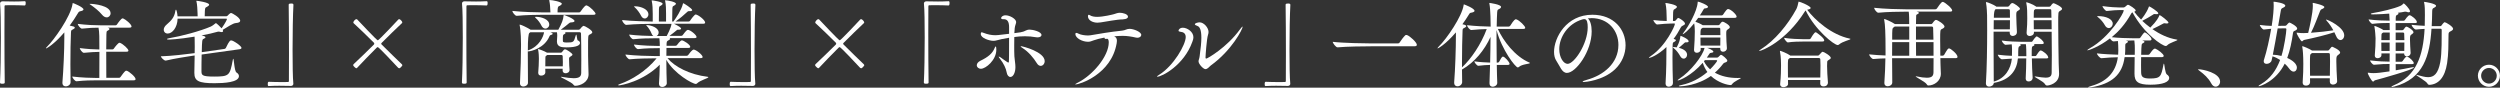 <?xml version="1.0" encoding="UTF-8"?>
<svg id="_レイヤー_2" data-name="レイヤー 2" xmlns="http://www.w3.org/2000/svg" viewBox="0 0 579.86 20.33">
  <rect x="0" y="0" width="579.86" height="20.33" fill="#333333" stroke="none"/>
  <defs>
    <style>
      .cls-1 {
        fill: #fff;
        stroke-width: 0px;
      }
    </style>
  </defs>
  <g id="_レイアウト" data-name="レイアウト">
    <g>
      <path class="cls-1" d="m.02.79C.02.51.29.31.57.31c1.1.02,1.91.04,2.71.04s1.54-.02,2.46-.07c.04,0,.15.02.18.11.04.09.04.22.04.37,0,.11,0,.51-.24.51-.57-.02-1.85-.07-3.04-.07-.48,0-.97,0-1.39.02-.2,0-.24.09-.24.29-.02,1.17-.02,3.52-.02,6.23,0,3.83.02,8.38.07,11.35,0,.2-.02.33-.55.33-.35,0-.55-.02-.55-.31.13-2.4.2-6.58.2-10.41C.2,5.35.15,2.24.02.84v-.04Z"/>
      <path class="cls-1" d="m19.36,2.18c0,.18-.22.33-.7.42-.29.07-.4.13-.62.51-.57.97-1.21,1.91-1.87,2.82.88.2,1.17.24,1.17.48,0,.15-.18.31-.48.44-.35.15-.37.22-.4.73-.09,1.74-.13,4.64-.13,7.37,0,1.47.02,2.93.04,4.07v.04c0,.55-.55.97-1.12.97-.42,0-.77-.24-.77-.81v-.13c.24-2.95.44-7.35.44-10.3v-1.28c-2.38,2.79-4.09,3.72-4.25,3.72-.02,0-.02-.02-.02-.04,0-.04.09-.18.26-.35,1.52-1.47,5.48-6.93,5.92-9.95.02-.11,0-.18.09-.18s2.44.95,2.44,1.47Zm12.08,16.19c0,.13-.09.26-.46.26h-8.6c-1.19,0-2.77.02-4.62.22h-.02c-.37,0-.99-.84-.99-1.1,2.13.26,4.49.33,5.72.33h.57c.02-1.25.02-3.83.02-6.05-.99.02-2.13.07-3.59.22h-.02c-.37,0-.95-.84-.95-1.1,1.67.22,3.34.31,4.55.33,0-1.43-.02-2.64-.02-3.12-.02-.75-.07-1.39-.18-1.94-1.06,0-2.2.04-3.83.22h-.02c-.37,0-.97-.84-.97-1.1,2.09.26,4.03.33,5.24.33h3.54c.13,0,.26-.09.33-.2.22-.35.99-1.41,1.28-1.41.07,0,.11.02.15.02.53.2,1.94,1.34,1.94,1.87,0,.13-.11.26-.46.26h-5.15c.07.02.15.02.2.04.2.07.29.15.29.26,0,.13-.11.24-.31.35-.35.18-.35.07-.4.92-.02.51-.04,1.87-.04,3.48h1.45c.13,0,.26-.09.33-.2.24-.37,1.01-1.34,1.28-1.34.07,0,.11.02.15.02.73.29,1.94,1.41,1.94,1.8,0,.13-.11.26-.46.26h-4.69c0,2.31,0,4.95.02,6.05h2.97c.13,0,.26-.09.33-.2.99-1.41,1.19-1.45,1.3-1.45.07,0,.13,0,.18.02.55.2,2,1.41,2,1.91Zm-5.79-15.29c0,.53-.4.95-.9.95-.33,0-.75-.18-1.12-.66-.66-.81-1.76-1.67-2.53-2.2-.22-.13-.33-.22-.33-.26,0-.02.07-.02.15-.02.81,0,4.73.37,4.73,2.2Z"/>
      <path class="cls-1" d="m56.01,11.11c0,.13-.11.26-.44.31l-8.8,1.23c-.04,1.5-.04,3.12-.04,3.81,0,.97.09,1.3,2.93,1.3,3.54,0,3.65-.26,4.33-3.83.04-.22.07-.31.11-.31.18,0,.24,2.88.75,3.19.4.24.57.55.57.84,0,1.45-3.43,1.65-5.68,1.65-3.65,0-4.66-.51-4.66-2.38v-.13l.07-3.92-.33.04c-1.19.18-4.44.68-6.34,1.14h-.07c-.4,0-1.08-.73-1.1-.99,2.24-.04,6.31-.53,7.55-.7l.29-.04c0-.66.02-1.19.02-1.47,0-1.78-.04-2.22-.04-2.35-3.85.64-5.88.68-5.94.68-.29,0-.46-.04-.46-.11s.18-.15.57-.22c2.68-.44,7.15-1.63,9.57-2.68.44-.2.79-.51,1.01-.68.11-.09.15-.13.18-.13.18,0,1.19,1.03,1.34,1.21.97-1.39,1.23-2.02,1.23-2.13,0-.09-.07-.11-.13-.11h-11.31c-.04,2.07-1.25,3.45-2.29,3.45-.55,0-.92-.37-.92-.9,0-.35.2-.79.68-1.19,1.14-.95,1.8-1.78,2-3.1.04-.24.09-.35.15-.35.13,0,.33.88.37,1.54h4.66c0-.24-.02-.51-.02-.7-.02-.9-.09-2.02-.24-2.68-.02-.09-.04-.13-.04-.15,0-.04.02-.07.07-.07.2,0,2.9.38,2.9.9,0,.15-.15.31-.46.48-.42.24-.46.11-.53.92-.02.33-.04.84-.04,1.3h5c.11,0,.26-.09.35-.18,0,0,.48-.59.79-.59.18,0,2.09,1.06,2.09,1.8,0,.29-.29.48-.97.53-.75.04-2.05.99-3.08,1.58.04.11.09.2.09.26,0,.18-.15.26-.37.26-.11,0-.24-.02-.37-.07-.09-.02-.2-.04-.29-.04-.07,0-.13,0-.2.02-.97.29-2.31.59-3.78.86.66.15.92.26.92.44,0,.11-.15.24-.44.37-.33.13-.37.31-.42,3.08l5.26-.75c.13-.02.29-.13.33-.24.79-1.69,1.03-1.74,1.21-1.74.57,0,2.42,1.32,2.42,1.74Z"/>
      <path class="cls-1" d="m68.04,19.45c0,.29-.26.48-.55.48-1.08-.02-1.91-.04-2.71-.04s-1.54.02-2.46.07c-.04,0-.15-.02-.18-.11s-.04-.22-.04-.37c0-.11,0-.51.24-.51.57.02,1.85.07,3.04.07.48,0,.97,0,1.39-.02.2,0,.24-.09.24-.29.02-1.17.02-3.52.02-6.23,0-3.83-.02-8.38-.07-11.35,0-.2.02-.33.57-.33.33,0,.53.02.53.31-.13,2.4-.2,6.58-.2,10.41,0,3.37.04,6.47.18,7.88v.04Z"/>
      <path class="cls-1" d="m92.58,15.82c-.09,0-.2-.07-.22-.09-4.49-4.8-4.67-4.8-4.75-4.8-.07,0-.15.04-.24.13-1.65,1.65-3.26,3.3-4.53,4.67-.02.02-.13.11-.22.11-.07,0-.7-.48-.7-.73,0-.09.07-.2.09-.22,1.39-1.3,3.04-2.88,4.69-4.53.07-.07.11-.15.11-.24s-.04-.18-.11-.24c-1.65-1.65-3.3-3.23-4.71-4.53-.02-.02-.04-.09-.04-.15,0-.2.4-.75.73-.75.07,0,.15.04.18.07.2.2,4.53,4.84,4.77,4.84s4.58-4.62,4.77-4.84c.02-.02.11-.07.18-.07.31,0,.73.57.73.73,0,.07-.04.15-.07.18-1.39,1.3-3.04,2.9-4.71,4.58-.07.07-.11.13-.11.2s.04.13.11.2c1.67,1.65,3.32,3.28,4.69,4.58.02.02.11.13.11.22,0,.07-.48.7-.73.7Z"/>
      <path class="cls-1" d="m107.16.79c0-.29.26-.48.55-.48,1.1.02,1.91.04,2.71.04s1.54-.02,2.46-.07c.04,0,.15.02.18.11.04.09.04.22.04.37,0,.11,0,.51-.24.51-.57-.02-1.85-.07-3.04-.07-.48,0-.97,0-1.39.02-.2,0-.24.09-.24.29-.02,1.17-.02,3.52-.02,6.23,0,3.83.02,8.38.07,11.35,0,.2-.02.33-.55.33-.35,0-.55-.02-.55-.31.13-2.4.2-6.58.2-10.41,0-3.37-.04-6.47-.18-7.88v-.04Z"/>
      <path class="cls-1" d="m138.14,3.17c0,.13-.11.26-.48.26h-11.75c-1.21,0-4.11.04-6.05.24h-.02c-.4,0-1.01-.86-1.01-1.14,2.22.26,5.92.35,7.17.35h1.67c0-.11-.02-.22-.02-.33-.02-.77-.09-1.69-.24-2.35-.02-.07-.02-.11-.02-.13,0-.04.02-.07.04-.07.7,0,2.88.44,2.88.86,0,.2-.29.42-.7.59-.24.11-.29.46-.29,1.43h4.99c.13,0,.29-.09.35-.2.09-.11.95-1.43,1.32-1.43.04,0,.09,0,.13.02.81.29,2.02,1.61,2.02,1.89Zm-.75,4.29c0,.2-.24.4-.64.57-.35.18-.35.22-.35,3.08,0,1.23,0,2.62.04,3.67.02,1.1.07,1.65.07,2.44v.04c0,1.85-2,2.64-3.06,2.64-.22,0-.33-.07-.48-.29-.37-.55-2.9-1.61-2.9-1.78,0-.02.02-.02.07-.02s.11,0,.2.02c1.17.2,2.05.31,2.71.31,1.32,0,1.74-.4,1.76-1.21.02-.73.02-1.83.02-3.01,0-2.22-.02-4.82-.07-6.14,0-.22-.15-.31-.33-.31h-3.39c.09.04.13.11.13.18,0,.09-.09.2-.31.29-.31.13-.31.24-.31,1.39,0,.4.02.53.9.53,1.61,0,1.63-.07,2.09-1.63.04-.13.09-.2.11-.2.13,0,.18,1.28.37,1.34.33.13.51.35.51.59,0,.46-.59,1.03-3.19,1.03-1.1,0-2.16-.13-2.16-1.36v-.09c.02-.42.07-.9.07-1.25,0-.22-.02-.53-.07-.81h-1.54c.55.18.55.31.55.35,0,.11-.15.22-.4.29-.2.04-.24.04-.35.31-1.14,2.71-4.22,3.5-5.02,3.5,0,2.29.02,5.08.04,7.26v.02c0,.51-.57.86-1.08.86-.4,0-.77-.22-.77-.75v-.07c.15-2.97.24-6.51.24-8.87,0-3.12-.29-4.36-.31-4.47-.02-.07-.02-.11-.02-.13,0-.04.02-.07.07-.07.31,0,1.87.79,2.35,1.1l.11.09h6.45c.81-1.5,1.14-2.35,1.21-3.21.02-.15.02-.22.09-.22.09,0,2.46.88,2.46,1.41,0,.2-.31.29-.7.31-.31,0-.4.04-.62.24-.31.26-1.17.97-1.87,1.47h4.16c.13,0,.29-.11.35-.2.11-.15.55-.7.81-.7.24,0,1.98.99,1.98,1.45Zm-14.37.02l-.22.15q-.37.22-.37,4.07c2.71-.9,3.65-3.32,3.76-4.22h-3.17Zm4.38-1.8c0,.55-.44.95-.9.95-.35,0-.7-.22-.95-.75-.22-.51-.81-1.28-1.28-1.69-.11-.11-.18-.18-.18-.22s.09-.07.33-.07c1.19.02,2.97.59,2.97,1.78Zm5.39,6.97c0,.15-.18.29-.4.42-.37.22-.4.31-.4.59,0,1.01.07,2.16.11,2.51v.07c0,.51-.51.75-.9.75-.37,0-.7-.2-.7-.62v-.42h-4.03c0,.31.02.59.02.84,0,.4-.37.75-.97.75-.35,0-.68-.18-.68-.62v-.09c.09-.9.15-2.38.15-3.1v-.26c0-.22-.02-1.28-.18-1.94,0-.04-.02-.09-.02-.11,0-.04.02-.04.04-.04.18,0,1.43.46,2.05.84h3.19c.09,0,.2-.04.29-.15.42-.57.57-.64.68-.64.37,0,1.74.95,1.74,1.23Zm-2.24,1.78c0-.46-.02-.92-.04-1.39,0-.15-.09-.29-.31-.29h-3.26l-.15.11c-.26.15-.26.18-.29.53-.02.37-.02,1.19-.02,2h4.05c0-.31.02-.64.02-.97Z"/>
      <path class="cls-1" d="m164.28,17.93c0,.2-1.89.7-2.6,1.41-.09.09-.18.13-.29.13-.77,0-4.99-2.35-6.84-5.59,0,2.11.07,4.38.11,5.41v.02c0,.42-.46.86-1.06.86-.4,0-.75-.22-.75-.73v-.11c.09-.95.15-2.64.18-4.33-3.87,3.92-9.04,4.8-9.46,4.8-.11,0-.18-.02-.18-.07,0-.07.15-.18.44-.26,2.66-.92,6.03-2.97,8.47-5.94h-.62c-1.14,0-3.76.04-5.63.22h-.02c-.37,0-.97-.84-.97-1.1,2.11.26,5.54.35,6.73.35h1.25v-1.83h-.35c-1.1,0-2.93.02-4.69.22h-.02c-.37,0-.95-.79-.95-1.06,2.02.26,4.58.33,5.72.33h.29c0-.53-.02-1.25-.09-1.78h-1.14c-1.12,0-3.1.02-4.91.22h-.02c-.37,0-.95-.81-.95-1.08,1.87.24,4.31.31,5.61.33-.18-.11-.33-.31-.44-.62-.18-.48-.66-1.28-1.06-1.69-.11-.11-.18-.18-.18-.2s.02-.02.09-.02c1.03,0,2.82.59,2.82,1.72,0,.37-.2.66-.46.81h2.33c.09-.18.95-1.72,1.12-2.82h-4.47c-1.21,0-4.05.04-6.01.24h-.02c-.4,0-.97-.84-.97-1.12,2.24.26,5.85.31,7.11.35v-1.8c0-.97-.04-2.16-.22-2.93-.02-.09-.02-.13-.02-.15s0-.04.02-.04c.11,0,2.51.31,2.51.79,0,.13-.13.26-.37.42-.35.22-.44.09-.48.81-.02.35-.02,2.05-.02,2.9h1.67v-1.8c0-.97-.02-2.16-.2-2.93-.02-.09-.04-.15-.04-.18s.02-.02.04-.02c.55,0,2.49.37,2.49.79,0,.13-.13.26-.37.42-.35.22-.42.09-.46.81-.02.35-.04,2.05-.04,2.9h.29c.53-.68,1.87-2.71,2.18-4.03.04-.15.04-.22.09-.22.11,0,2.09,1.23,2.09,1.61,0,.15-.2.24-.55.24h-.24c-.22,0-.26.09-.44.24-.57.55-1.69,1.5-2.64,2.16h3.04c.13,0,.29-.09.35-.2.2-.33,1.01-1.43,1.28-1.43.48,0,2.2,1.25,2.2,1.89,0,.13-.11.26-.48.26h-6.75c1.12.53,1.65.92,1.65,1.12,0,.18-.22.26-.57.26h-.15c-.2,0-.24.07-.42.22-.29.26-.97.79-1.56,1.21h2.71c.18,0,.31-.07.37-.18.75-1.01.99-1.21,1.21-1.21.55,0,2,1.19,2,1.65,0,.13-.11.26-.46.26h-5.81c.09.04.13.11.13.18,0,.11-.18.24-.4.35-.4.18-.42.35-.42,1.25h2.07c.18,0,.31-.09.37-.2.02-.04.77-1.06,1.12-1.06.37,0,1.94.99,1.94,1.5,0,.13-.11.26-.46.26h-5.06c-.02.53-.02,1.17-.02,1.83h4.67c.18,0,.33-.09.4-.2.88-1.23,1.19-1.25,1.25-1.25.55,0,2.09,1.23,2.09,1.72,0,.13-.09.26-.46.26h-7.7c1.67,2.02,5.17,3.83,9.31,4.33.11.02.18.04.18.07Zm-13.88-14.63c0,.55-.4.99-.86.99-.31,0-.64-.2-.88-.7-.24-.51-.88-1.41-1.39-1.85-.15-.13-.22-.2-.22-.24,0-.02.04-.04.35-.04,1.36.04,2.99.73,2.99,1.85Z"/>
      <path class="cls-1" d="m175.19,19.45c0,.29-.26.48-.55.48-1.08-.02-1.91-.04-2.71-.04s-1.54.02-2.46.07c-.04,0-.15-.02-.18-.11s-.04-.22-.04-.37c0-.11,0-.51.24-.51.57.02,1.85.07,3.04.07.48,0,.97,0,1.39-.02.2,0,.24-.09.24-.29.02-1.17.02-3.52.02-6.23,0-3.83-.02-8.38-.07-11.35,0-.2.02-.33.57-.33.33,0,.53.02.53.31-.13,2.4-.2,6.58-.2,10.41,0,3.37.04,6.47.18,7.88v.04Z"/>
      <path class="cls-1" d="m199.72,15.82c-.09,0-.2-.07-.22-.09-4.49-4.8-4.67-4.8-4.75-4.8-.07,0-.15.04-.24.13-1.65,1.65-3.26,3.3-4.53,4.67-.02.02-.13.11-.22.11-.07,0-.7-.48-.7-.73,0-.09.07-.2.09-.22,1.39-1.3,3.04-2.88,4.69-4.53.07-.07.11-.15.11-.24s-.04-.18-.11-.24c-1.65-1.65-3.3-3.23-4.71-4.53-.02-.02-.04-.09-.04-.15,0-.2.4-.75.73-.75.07,0,.15.04.18.07.2.2,4.53,4.84,4.77,4.84s4.58-4.62,4.77-4.84c.02-.02.11-.07.18-.07.31,0,.73.57.73.73,0,.07-.04.15-.07.18-1.39,1.3-3.04,2.9-4.71,4.58-.07.07-.11.13-.11.2s.04.13.11.2c1.67,1.65,3.32,3.28,4.69,4.58.02.02.11.13.11.22,0,.07-.48.7-.73.7Z"/>
      <path class="cls-1" d="m214.3.79c0-.29.26-.48.55-.48,1.1.02,1.91.04,2.71.04s1.54-.02,2.46-.07c.04,0,.15.02.18.11.04.09.04.22.04.37,0,.11,0,.51-.24.51-.57-.02-1.85-.07-3.04-.07-.48,0-.97,0-1.39.02-.2,0-.24.09-.24.29-.02,1.17-.02,3.52-.02,6.23,0,3.83.02,8.38.07,11.35,0,.2-.02.33-.55.33-.35,0-.55-.02-.55-.31.13-2.4.2-6.58.2-10.41,0-3.37-.04-6.47-.18-7.88v-.04Z"/>
      <path class="cls-1" d="m226.56,15.14c0-.37.26-.77.86-1.06,1.76-.84,2.77-1.69,3.26-2.9.09-.22.18-.4.26-.4.13,0,.15.53.15.75,0,2.42-2.46,4.42-3.56,4.42-.57,0-.97-.37-.97-.81Zm10.32-7.7c1.01-.15,1.03-.57,1.98-.57.66,0,2.71.46,2.71,1.25,0,.31-.35.55-.92.55-.13,0-.26-.02-.42-.04-.81-.15-1.65-.22-2.51-.22-.92,0-1.76.07-2.46.18-.02.64-.02,1.34-.02,2.02,0,.86,0,1.69.04,2.44.07.99.24,1.72.24,2.51,0,1.28-.51,2.29-1.17,2.29-.4,0-.77-.4-.88-1.14-.13-.79-.66-1.98-1.52-3.06-.22-.26-.31-.42-.31-.48,0-.04.02-.04.04-.04.09,0,.29.09.46.22.42.29,1.12.84,1.54,1.08.07.04.13.07.18.07.11,0,.15-.07.15-.24.02-.75.04-1.47.04-5.5-.59.09-1.17.2-1.72.31-.97.2-1.32.4-1.91.4-.9,0-2.93-.62-2.93-1.56,0-.31.07-.42.22-.42.09,0,.24.07.42.13.97.37,1.8.55,2.77.55.13,0,.57,0,3.15-.33v-1.54c0-1.21-.37-1.85-1.23-1.85h-.22c-.22,0-.4-.09-.4-.26,0-.22.33-.64,1.03-.64,1.03,0,2.46.86,2.46,1.56,0,.35-.26.75-.33,1.39-.04.33-.07.75-.09,1.19l1.58-.22Zm3.61,7.22c-.77-1.25-1.94-2.64-3.26-3.48-.33-.22-.51-.35-.51-.42,0-.02.02-.04.09-.04.42,0,5.5,1.32,5.5,3.46,0,.62-.44,1.1-.92,1.1-.31,0-.64-.18-.9-.62Z"/>
      <path class="cls-1" d="m259.07,9.44c0,.18-.02.37-.07.62-1.25,7.24-8.69,9.53-9.51,9.53-.07,0-.09-.02-.09-.04,0-.04.2-.2.57-.37,3.52-1.76,7.2-6.16,7.2-9.35,0-.48-.11-.84-.4-.84-.04,0-.07.02-.11.02-.07.02-.13.02-.18.02-.22,0-.31-.13-.31-.31-.99.18-1.85.4-2.51.64-.53.2-.84.33-1.3.33-1.32,0-2.93-.84-2.93-1.8,0-.18.07-.26.2-.26s.33.07.57.2c.44.24,1.41.4,2.16.4.2,0,.37-.02.53-.04,2-.33,4.62-.81,7.37-1.08.75-.07,1.06-.42,1.74-.42.92,0,2.71.7,2.71,1.41,0,.35-.37.66-.9.66-.09,0-.22-.02-.33-.04-1.08-.24-2-.4-3.08-.4-.62,0-1.47.04-1.98.11.42.18.64.46.64,1.03Zm1.47-4.95c-1.67.02-3.89.53-5.21.7-.29.04-.53.07-.77.07-1.08,0-2.22-.53-2.22-1.5,0-.22.07-.33.2-.33.07,0,.18.04.31.13.37.24.97.35,1.63.35,1.45,0,3.63-.55,3.87-.62.48-.13.84-.33,1.39-.33.68,0,1.89.31,1.89.92,0,.31-.37.57-1.08.59Z"/>
      <path class="cls-1" d="m268.44,17.78c-.07,0-.09,0-.09-.04s.18-.2.51-.4c3.37-2.07,6.16-7,6.16-8.74,0-.88-.57-1.17-1.23-1.23-.29-.04-.44-.11-.44-.26,0-.22.31-.68,1.01-.68,1.01,0,2.44.95,2.44,2.18,0,.42-.13.79-.24,1.08-1.96,5.48-7.08,8.1-8.12,8.1Zm11.16-1.74c-.48,0-1.61-1.17-1.61-1.83,0-.29.2-.62.26-1.17.26-1.85.4-3.26.4-4.29,0-1.8-.37-2.55-.92-2.73-.42-.15-.59-.26-.59-.4,0-.24.7-.44,1.1-.44,1.01,0,2.07,1.28,2.07,2.2,0,.22-.02.44-.11.66-.31.92-.59,4.84-.59,5.35,0,.13.07.2.18.2.26,0,4.77-2.57,7.83-6.8.33-.44.53-.64.59-.64.02,0,.02.02.02.04,0,.55-2.51,5.48-7.37,8.98-.33.24-.75.86-1.25.86Z"/>
      <path class="cls-1" d="m299.27,19.45c0,.29-.26.48-.55.48-1.08-.02-1.91-.04-2.71-.04s-1.54.02-2.46.07c-.04,0-.15-.02-.18-.11s-.04-.22-.04-.37c0-.11,0-.51.24-.51.57.02,1.85.07,3.04.07.48,0,.97,0,1.39-.02.2,0,.24-.09.24-.29.02-1.17.02-3.52.02-6.23,0-3.83-.02-8.38-.07-11.35,0-.2.02-.33.57-.33.33,0,.53.02.53.31-.13,2.4-.2,6.58-.2,10.41,0,3.37.04,6.47.18,7.88v.04Z"/>
      <path class="cls-1" d="m317.9,10.74c-1.28,0-5.59.04-7.64.24h-.02c-.42,0-1.12-.99-1.12-1.28,2.33.29,7.57.37,8.89.37h6.25c.15,0,.31-.09.37-.2.26-.42.92-1.32,1.32-1.69.04-.04.15-.07.24-.07.07,0,.11,0,.15.02.66.22,2.29,1.69,2.29,2.27,0,.15-.11.33-.51.33h-10.23Z"/>
      <path class="cls-1" d="m354.84,14.63c0,.2-1.83.24-2.51.88-.09.09-.2.13-.29.13-.53,0-3.67-4-4.93-8.67v1.94c0,1.83.02,3.81.04,5.61h.26c.09,0,.24-.07.31-.2.33-.62.62-1.19.88-1.19.4,0,1.54,1.28,1.54,1.67,0,.13-.09.26-.42.26h-2.55c.02,1.65.07,3.12.11,4.14v.02c0,.62-.7.9-1.03.9-.42,0-.77-.24-.77-.79v-.07l.13-4.2c-.79.02-1.74.07-2.71.2h-.02c-.31,0-.92-.77-.92-1.03,1.23.18,2.64.26,3.67.29.04-1.96.09-4.09.09-5.96-1.39,3.06-3.7,5.92-6.62,7.57,0,1.08.02,2.07.04,2.9,0,.53-.51.99-1.08.99-.42,0-.77-.24-.77-.84v-.11c.24-2.99.4-7.85.4-10.83v-.73c-2.55,2.97-4.18,3.72-4.22,3.72s-.04-.02-.04-.04c0-.07.09-.2.26-.37,1.91-1.87,5.41-7.02,5.79-9.62.02-.11,0-.18.09-.18.04,0,2.44.9,2.44,1.5,0,.18-.24.33-.75.42-.29.04-.37.11-.59.48-.46.77-.97,1.5-1.47,2.2.84.18.88.33.88.44,0,.15-.18.31-.48.44-.35.15-.35.22-.37.73-.07,1.67-.13,4.51-.13,7.19v1.21c2.09-1.94,4.4-5.28,5.74-8.89-1.03.02-2.27.09-3.56.22h-.02c-.4,0-.99-.84-.99-1.12,1.94.22,4.09.31,5.48.33,0-.55-.02-4-.29-5.3-.02-.07-.02-.13-.02-.15s0-.04.04-.04c.07,0,2.68.35,2.68.92,0,.18-.15.35-.42.48-.37.2-.42.13-.48.81-.04.66-.09,1.83-.11,3.28h2.77c.13,0,.31-.09.37-.2.9-1.47,1.19-1.5,1.3-1.5.04,0,.09,0,.13.02.75.26,2.05,1.56,2.05,1.96,0,.13-.11.26-.48.26h-5.87c1.25,2.77,3.96,6.38,7.33,7.81.09.04.11.07.11.09Z"/>
      <path class="cls-1" d="m369.01,4.22c-.24,0-.48.02-.73.04.55.44.9,1.58.9,3.01,0,4.6-3.65,9.64-5.74,9.64-1.17,0-1.61-1.56-2.46-2.82-.35-.51-.53-1.23-.53-2.05,0-3.32,2.86-8.62,8.89-8.62,5.04,0,7.7,3.45,7.7,7.08,0,1.98-.81,4.03-2.46,5.59-2.82,2.64-7,2.93-7.19,2.93-.22,0-.31-.02-.31-.07,0-.11.33-.26.99-.44,3.85-1.06,7.31-3.81,7.31-8.1,0-3.28-2.31-6.21-6.27-6.21h-.09Zm-2,.29c-3.39.99-5.35,4.14-5.35,6.89,0,1.94.99,3.41,1.94,3.41,1.52,0,4.66-4.6,4.66-8.49,0-.99-.13-1.89-.79-1.89-.07,0-.13,0-.2.02-.07.02-.13.04-.18.04l-.09.02Z"/>
      <path class="cls-1" d="m388.02,19.27c0,.66-.68.84-.97.84-.37,0-.73-.22-.73-.73v-.07c.18-2.93.2-6.16.2-8.03v-.37c-2,1.91-3.76,2.53-4.03,2.53-.04,0-.04-.02-.04-.04,0-.07.18-.22.53-.46,3.41-2.31,5.5-6.93,5.5-7.37,0-.11-.09-.13-.18-.13l-.75.02c-.7.02-2,.07-3.17.22h-.02c-.29,0-.88-.77-.88-1.03,1.03.13,2.18.2,3.1.22v-.57c0-1.17-.07-2.62-.26-3.39-.02-.09-.04-.13-.04-.15,0-.04.02-.07.07-.07.24,0,2.6.4,2.6.9,0,.13-.13.29-.37.44-.37.24-.44.11-.51.86-.02.29-.04,1.3-.04,1.98h.4c.11,0,.22-.11.29-.2.33-.4.44-.51.55-.51.22,0,1.56.86,1.56,1.32,0,.2-.22.33-.42.42-.2.09-.42.18-.62.57-.42.81-.95,1.69-1.61,2.55.26.07.53.15.53.33,0,.11-.15.24-.35.35-.31.15-.37.13-.4.75-.02.79-.04,1.78-.04,2.88,0,1.87.04,4.03.11,5.92v.02Zm3.01-9.46c-.2,0-.29.09-.4.2-.37.33-.84.77-1.23,1.08,1.43.35,1.91,1.03,1.91,1.61,0,.51-.37.9-.79.9-.29,0-.59-.18-.84-.64-.24-.48-.88-1.34-1.43-1.76-.18-.13-.24-.2-.24-.24s.04-.04.18-.04h.18l.53.07c.66-1.25.75-1.83.86-2.57.02-.09.02-.11.04-.11.09,0,1.87.73,1.87,1.25,0,.15-.13.26-.44.26h-.2Zm12.65,8.27c.09,0,.11,0,.11.02,0,.15-1.63.77-2.05,1.43-.11.18-.2.2-.33.2-.68,0-2.86-.51-4.58-2.11-3.08,2.2-6.67,2.4-7.11,2.4-.22,0-.33-.02-.33-.07,0-.07.24-.18.73-.26,2-.42,4.11-1.45,5.9-2.99-.44-.59-.81-1.32-1.08-2.13-2.64,3.01-5.39,4.09-5.76,4.09-.04,0-.07-.02-.07-.04,0-.04.13-.18.4-.35,2.62-1.69,5.46-5.33,5.85-7.15h-.9v.37c0,.46-.46.75-.88.75-.35,0-.66-.2-.66-.62v-.09c.11-1.28.18-3.21.18-4.25,0-.4-.02-1.19-.15-1.87-1.32,1.65-2.46,2.53-2.64,2.53-.02,0-.02-.02-.02-.04,0-.04.07-.18.26-.42,1.01-1.25,3.06-4.82,3.21-6.86.02-.18,0-.24.07-.24.26,0,2.33.79,2.33,1.21,0,.18-.22.31-.62.35-.31.02-.33.09-.48.35-.22.4-.48.84-.79,1.28h5.08c.09,0,.24-.07.31-.18.59-.9.92-1.3,1.14-1.3.62,0,2,1.3,2,1.76,0,.13-.09.29-.46.29h-8.45c-.2.31-.44.59-.66.9.42.15,1.23.48,1.65.77l.09.04h3.59c.13,0,.24-.09.31-.18.13-.2.44-.64.66-.64.35,0,1.69.81,1.69,1.25,0,.22-.22.4-.48.55-.35.2-.35.4-.35,1.14,0,1.17.09,2.22.15,3.17v.07c0,.48-.46.79-.88.79-.35,0-.66-.2-.66-.66v-.24h-3.04c.26.09,1.45.53,1.45.9,0,.13-.18.22-.55.26-.26.02-.33.13-.46.35-.15.26-.33.51-.51.75h2.38c.13,0,.24-.09.31-.15.11-.09.31-.33.44-.42.07-.04.09-.07.15-.07.29,0,1.47,1.01,1.47,1.34,0,.15-.13.31-.4.4-.29.09-.42.13-.62.4-.59.77-1.21,1.43-1.87,2,1.43.81,3.21,1.23,5.28,1.23.2,0,.4-.02.62-.02h.02Zm-8.74-11.64c-.07.07-.13.11-.22.15-.24.15-.31.24-.31,1.56h4.62c0-.55,0-1.03-.02-1.45,0-.15-.09-.26-.26-.26h-3.81Zm-.53,2.27c0,.62.02,1.25.02,1.87h4.58c0-.59.02-1.25.02-1.87h-4.62Zm1.03,5.24l-.22.26c.35.73.84,1.34,1.43,1.87.75-.75,1.63-1.78,1.63-2,0-.09-.09-.13-.2-.13h-2.64Z"/>
      <path class="cls-1" d="m419.17,2.27c1.78,2.38,5.63,5.81,9.88,6.69.11.02.15.04.15.09,0,.2-1.78.53-2.62,1.25-.11.09-.22.15-.33.15-.86,0-5.28-3.54-7.44-8.03l-.2.26c-4.38,6.93-9.97,9.13-10.52,9.13-.04,0-.07,0-.07-.02,0-.07.11-.18.4-.35,3.21-2.02,6.23-5.66,8.23-9.33.22-.42.4-1.14.48-1.58.02-.11,0-.15.07-.15.31,0,2.77,1.03,2.77,1.47,0,.18-.24.31-.75.4l-.07.02Zm4.8,16.96c0,.31-.24.81-1.03.81-.4,0-.75-.2-.75-.66v-.02c0-.26.02-.55.02-.81h-7.5l.02.9v.02c0,.57-.79.75-1.06.75-.4,0-.77-.2-.77-.64v-.09c.18-1.85.2-3.3.2-4.33,0-1.89-.18-2.9-.24-3.19,0-.04-.02-.09-.02-.11,0-.04.02-.07.07-.07.13,0,1.61.57,2.29,1.06l.04.04h6.4c.11,0,.2-.02.29-.13.57-.64.68-.75.84-.75.26,0,1.87.95,1.87,1.41,0,.15-.13.29-.4.44-.48.29-.42.26-.44.86,0,.18-.02.37-.02.59,0,1.03.09,2.51.2,3.87v.04Zm-5.83-9.59c-.75,0-2.31.02-3.45.2h-.02c-.24,0-.86-.81-.86-1.06,1.41.24,3.61.31,4.38.31h1.52s.22-.07.29-.18c.11-.22.81-1.43,1.12-1.43.04,0,.09,0,.11.02.13.07,1.89,1.28,1.89,1.87,0,.13-.09.26-.42.26h-4.55Zm-2.97,3.81l-.15.11c-.33.2-.33.24-.33,2.16,0,.7,0,1.47.02,2.27h7.5c.02-1.01.04-1.96.04-2.79,0-.55-.02-1.03-.04-1.45,0-.15-.11-.29-.33-.29h-6.71Z"/>
      <path class="cls-1" d="m454.04,13.18c0,.15-.09.31-.48.31h-3.5c0,.44.02.86.02,1.19,0,1.08.09,1.58.09,2.38v.04c0,1.72-1.61,2.73-2.88,2.73-.18,0-.29-.07-.42-.31-.31-.53-2.55-1.63-2.55-1.8,0-.02.02-.02.04-.02.04,0,.11,0,.18.02,1.03.22,1.8.31,2.38.31,1.17,0,1.52-.42,1.54-1.25.02-.86.02-2,.02-3.28h-9.62c0,1.78.02,3.72.04,5.59v.04c0,.51-.51.88-1.06.88-.42,0-.77-.22-.77-.77v-.09c.13-1.96.22-3.83.24-5.61-.9.02-1.89.07-2.79.15h-.02c-.37,0-.97-.81-.97-1.08,1.19.13,2.6.22,3.81.26v-1.5c0-3.5-.09-5.74-.31-6.78-.02-.07-.02-.13-.02-.15t.04-.04c.18,0,1.72.68,2.33,1.1l.13.09h3.32c0-.77,0-2.22-.11-2.88h-.81c-1.23,0-4.27.04-6.23.24h-.02c-.4,0-.97-.86-.97-1.14,2.27.26,6.03.35,7.31.35h6.89c.15,0,.31-.09.37-.2.99-1.47,1.19-1.52,1.34-1.52.04,0,.09,0,.13.02.53.2,2.07,1.47,2.07,1.98,0,.13-.11.26-.48.26h-7.75c.48.13.51.24.51.29,0,.09-.11.2-.35.31-.26.11-.29.18-.29.51-.02.44-.04,1.06-.04,1.78h3.52c.13,0,.26-.13.33-.22.46-.68.68-.75.79-.75.37,0,1.98,1.03,1.98,1.54,0,.22-.24.4-.64.59-.35.18-.37.24-.37,2.44,0,1.14.02,2.53.04,3.72h.57c.09,0,.24-.07.31-.18.73-1.25.88-1.5,1.14-1.5.4,0,1.96,1.34,1.96,1.94Zm-11.2-3.41h-3.96c0,.92-.02,2-.02,3.15h3.98v-3.15Zm0-3.61h-3.37c-.07.07-.13.11-.24.18-.35.24-.35.33-.35,2.86h3.96v-3.04Zm5.54.35c0-.24-.13-.35-.31-.35h-3.67v3.04h4.05l-.07-2.68Zm.09,3.26h-4.07c0,1.23.02,2.38.02,3.15h4.05v-3.15Z"/>
      <path class="cls-1" d="m475.09,13.29c0,.13-.11.26-.42.26h-3.39c.02,1.45.09,3.08.18,4.51v.04c0,.37-.33.79-.95.79-.35,0-.66-.2-.66-.66v-.07c.07-1.43.13-3.12.13-4.62h-1.61c-.09,0-.22.02-.33.02-.22,2.64-1.72,4.97-5.5,5.65-.02,0-.07.02-.09.02-.02.53-.57.86-1.08.86-.4,0-.75-.22-.75-.73v-.09c.22-3.3.29-8.32.29-12.21,0-1.34-.02-2.55-.02-3.5,0-.29-.07-2.05-.24-2.86-.02-.07-.02-.11-.02-.15s.02-.07.07-.07c.24,0,1.76.62,2.24.97l.09.09h2.68c.13,0,.26-.11.33-.2.07-.13.44-.64.68-.64.42,0,1.8,1.01,1.8,1.32,0,.2-.22.33-.51.51-.29.15-.35.29-.35,1.01,0,1.01.11,3.15.15,3.83v.07c0,.73-.68.9-.97.9-.37,0-.7-.22-.7-.73v-.26h-3.74v3.34c0,3.12.02,6.38.04,8.25l.02-.02c2.64-.73,3.94-2.97,4.18-5.32-.81.04-1.67.09-2.29.15h-.02c-.33,0-.95-.77-.95-1.06,1.1.15,2.29.22,3.28.26.02-.51.02-.99.02-1.5,0-.31-.02-.79-.07-1.17-.51.02-1.01.07-1.41.11h-.02c-.31,0-.88-.7-.88-.99,1.41.22,3.54.29,4.38.29h2.57c.09,0,.15-.09.22-.2.18-.33.57-.77.79-.99.04-.04.11-.04.15-.04s.09,0,.11.02c.59.29,1.52,1.06,1.52,1.5,0,.13-.09.24-.4.24h-1.91c.11.04.15.11.15.18,0,.11-.11.22-.31.29-.33.13-.33.2-.33,2.31h.86c.11,0,.18-.07.24-.18.22-.37.73-1.12.97-1.12.4,0,1.74,1.03,1.74,1.56Zm-12.65-8.6c0,.62-.02,1.34-.02,2.11h3.76c.02-.59.02-1.36.02-2.11h-3.76Zm3.74-2.29c0-.13-.09-.26-.29-.26h-3.01q-.42.2-.42,1.98h3.74c0-.66,0-1.28-.02-1.72Zm3.7,7.85h-1.36c.11.07.18.13.18.2,0,.11-.11.22-.33.31-.26.11-.26.53-.26,2.27h1.89c0-.88-.02-2.24-.11-2.77Zm8.41-8.21c0,.2-.24.35-.53.53-.37.2-.37.29-.37,2.93,0,2.77.07,7.04.11,9.22.02.64.09,1.91.09,2.4v.04c0,2.22-2.33,2.68-2.77,2.68-.24,0-.37-.11-.53-.37-.35-.59-2.38-1.52-2.38-1.72,0-.02.02-.02.09-.02s.13,0,.24.02c.95.15,1.67.26,2.22.26.97,0,1.39-.31,1.41-1.12.02-.84.04-2.33.04-4.07s-.02-3.7-.04-5.46h-4.11v.2c0,.66-.79.79-.97.79-.37,0-.73-.2-.73-.68v-.09c.13-1.45.15-2.49.15-3.28,0-1.23,0-2.62-.22-3.59-.02-.07-.02-.11-.02-.15s.02-.04.04-.04c.15,0,1.52.46,2.18.95.04.02.07.04.09.09h3.06c.13,0,.26-.11.33-.2.37-.62.62-.62.66-.62.13,0,1.96.81,1.96,1.3Zm-2.51.4c0-.18-.04-.31-.29-.31h-3.41l-.09.07c-.26.15-.24.26-.26.7,0,.26-.02.7-.02,1.21h4.11c-.02-.77-.02-1.36-.04-1.67Zm.07,2.24h-4.14c0,.64,0,1.36.02,2.11h4.14c0-.77-.02-1.47-.02-2.11Z"/>
      <path class="cls-1" d="m505.06,9.24c0,.22-1.83.64-2.42,1.3-.09.09-.18.13-.31.13-.77,0-4.99-2.77-7.72-7.81-.15.07-.24.18-.37.42-1.3,2.33-2.86,4.05-4.44,5.35,1.56.18,3.85.24,4.77.24h1.63c.13,0,.2-.07.26-.18.79-1.14.9-1.17.99-1.17.35,0,1.58,1.1,1.58,1.58,0,.15-.09.29-.4.29h-1.74l.2.07c.2.07.31.15.31.24s-.11.2-.37.33c-.33.15-.33.18-.4,2.68h1.63c.15,0,.29-.09.35-.2.53-.75.9-1.23,1.19-1.23.07,0,.11,0,.15.02.51.2,1.91,1.21,1.91,1.67,0,.13-.11.29-.51.29h-4.73c0,.62-.02,1.28-.02,1.87s.02,1.17.02,1.58c.02.97.22,1.5,2.02,1.5,2.51,0,2.62-.48,3.15-3.17.04-.2.07-.29.11-.29.15,0,.24,2.24.7,2.53.35.22.53.51.53.81,0,.86-1.32,1.56-4.38,1.56-2.86,0-3.67-.7-3.67-2.55v-.2c.02-.97.04-2.42.04-3.65h-2.33c-.55,4.18-3.08,6.16-7.59,6.98-.33.07-.57.09-.7.09s-.18-.02-.18-.04c0-.09.26-.2.7-.33,3.48-.95,5.72-3.08,6.2-6.67-1.17.02-2.57.09-3.78.22h-.02c-.4,0-1.06-.84-1.06-1.12,1.5.18,3.43.26,4.93.31.02-.33.04-.66.04-1.01,0-.59-.04-1.8-.09-2.16-.4.02-.77.07-1.01.09h-.02c-.24,0-.62-.37-.81-.7-2.64,2.02-4.99,2.77-5.19,2.77-.04,0-.07,0-.07-.02,0-.09.2-.24.57-.46,4.69-2.62,7.88-8.18,7.88-8.74,0-.09-.07-.13-.22-.13h-.62c-.64,0-1.87.07-3.1.22h-.02c-.31,0-.99-.88-.99-1.14,1.61.24,3.41.33,4.07.33h.79c.13,0,.29-.07.4-.15.13-.09.4-.37.53-.44.04-.02.09-.04.13-.04.31,0,1.8.99,1.8,1.3,0,.13-.11.24-.33.33.42.57.95,1.19,1.58,1.8.22-.26,1.25-1.5,1.76-2.86.04-.13.07-.2.11-.2.15,0,2.13,1.23,2.13,1.61,0,.11-.13.2-.4.2-.09,0-.2,0-.31-.02-.07,0-.13-.02-.18-.02-.18,0-.22.07-.42.2-.64.42-1.52.92-2.42,1.39.57.53,1.19,1.06,1.87,1.56,1.58-1.58,1.91-2.4,2.05-2.71.07-.13.07-.2.11-.2.15,0,2.05,1.41,2.05,1.76,0,.13-.13.2-.35.2-.11,0-.24,0-.4-.04-.09-.02-.15-.02-.22-.02-.13,0-.2.07-.37.15-.53.29-1.47.79-2.38,1.21,1.69,1.19,3.63,2.11,5.59,2.42.15.02.2.07.2.09Zm-15.03-3.74c0,.55-.42,1.01-.9,1.01-.33,0-.66-.18-.92-.66-.33-.59-.92-1.34-1.56-1.83-.15-.13-.24-.2-.24-.24s.11-.04.33-.04c1.67,0,3.3.66,3.3,1.76Zm5.02,3.89h-.55c-.35,0-.88.02-1.45.04l.2.04c.22.04.33.13.33.2,0,.09-.11.2-.31.31-.26.15-.33.15-.33.68v.64c0,.51-.02.97-.07,1.41h2.27c0-.57.02-1.06.02-1.36,0-.55,0-1.06-.11-1.96Z"/>
      <path class="cls-1" d="m512.87,19.32c-.64-1.23-1.69-2.13-2.64-2.84-.22-.18-.42-.31-.42-.37,0-.02.07-.04.18-.04.86,0,4.95.81,4.95,2.86,0,.66-.48,1.17-1.03,1.17-.37,0-.75-.22-1.03-.77Z"/>
      <path class="cls-1" d="m530.07,5.98c.13,0,.26-.11.33-.2.46-.55.57-.55.64-.55.11,0,1.78.84,1.78,1.39,0,.22-.22.35-.42.46-.22.11-.48.09-.55.55-.29,2.05-.68,4.03-1.34,5.81.29.13,2.24.99,2.24,2.25,0,.51-.31.92-.77.92-.31,0-.68-.22-1.06-.75-.24-.35-.59-.73-.99-1.1-2.07,4.16-5.72,5.24-5.98,5.24-.07,0-.09-.02-.09-.04,0-.09.2-.24.62-.48,2.11-1.25,3.48-3.19,4.38-5.57-.55-.35-1.14-.66-1.76-.84-.07.35-.15.68-.22.97-.13.48-.68.77-1.14.77-.37,0-.68-.18-.68-.57,0-.09,0-.2.04-.31.68-2.09,1.28-4.86,1.69-7.26-.51.04-1.03.09-1.69.18h-.02c-.31,0-.92-.77-.92-1.06,1.01.13,1.94.2,2.75.22.37-2.27.46-3.96.46-4.67,0-.24,0-.48-.02-.7,0-.07-.02-.13-.02-.15,0-.07.02-.09.09-.09.2,0,2.64.31,2.64.92,0,.18-.22.35-.53.48-.42.2-.44.29-.53.79-.13.68-.33,1.94-.59,3.41l1.67-.02Zm-1.78.62c-.35,2.02-.77,4.36-1.12,6.09.66.02,1.34.11,2,.29.64-2.02,1.14-5.46,1.14-6.21,0-.15-.07-.2-.18-.2l-1.85.02Zm13.16.88c-1.69.57-4.64,1.3-7,1.78-.24.04-.35.33-.53.33-.26,0-1.23-1.67-1.23-1.98,0-.02.02-.04.07-.04.02,0,.07.02.13.02.46.07.99.09,1.36.09.46,0,1.1-.04,1.12-.04.33-1.36,1.08-4.55,1.08-6.31,0-.18,0-.31-.02-.42,0-.07-.02-.13-.02-.15,0-.07.02-.09.09-.09.11,0,2.62.53,2.62.97,0,.15-.2.33-.59.48-.26.11-.31.24-.42.48-.51,1.25-1.23,3.34-2.09,5,1.91-.13,3.76-.35,5.19-.57-.42-.77-.95-1.56-1.5-2.16-.13-.15-.22-.26-.22-.29s.02-.04.04-.04c.42,0,4.2,1.8,4.2,3.65,0,.64-.42,1.1-.88,1.1-.35,0-.75-.29-1.01-.95l-.4-.86Zm.64,11.33c0,.57-.57.81-.97.81-.37,0-.73-.2-.73-.68v-.79h-4.6l.02.92c0,.35-.26.79-.97.79-.4,0-.75-.2-.75-.68v-.07c.13-1.76.15-3.19.15-4.25,0-2.02-.11-3.34-.24-3.98,0-.07-.02-.09-.02-.13,0-.02.02-.04.04-.04.18,0,1.67.62,2.2.99h.02s.02,0,.02.02h3.67c.09,0,.2-.02.29-.15.48-.64.59-.73.73-.73.02,0,1.83.73,1.83,1.36,0,.2-.2.35-.44.53-.42.29-.44.4-.44,1.54s.09,2.95.18,4.47v.07Zm-1.69-1.23c.02-1.23.04-2.4.04-3.37,0-.64-.02-1.19-.04-1.61,0-.15-.09-.29-.33-.29h-3.83l-.15.13c-.31.2-.31.22-.31,2.58,0,.86,0,1.69.02,2.55h4.6Z"/>
      <path class="cls-1" d="m555.66,14.83c0,.51.02.99.02,1.47,1.23-.2,2.53-.42,3.74-.68.13-.02.24-.04.33-.04.11,0,.15.02.15.07,0,.48-7.83,2.66-9.02,2.97-.2.04-.29.31-.46.31-.29,0-1.23-1.69-1.23-2.02,0-.04.02-.04.07-.04h.09c.37.07.86.09,1.21.09.75,0,1.89-.13,3.67-.4,0-.55.02-1.14.02-1.72-1.03,0-1.89.02-3.59.18h-.02c-.35,0-.92-.77-.92-1.01,1.91.22,3.41.29,4.53.29,0-.64.02-1.28.02-1.92h-1.91v.42c0,.44-.46.7-.88.7-.35,0-.66-.18-.66-.59v-.07c.13-1.43.18-2.93.18-3.96,0-.26-.11-1.89-.26-2.66,0-.07-.02-.09-.02-.13s.02-.07.07-.07c.15,0,1.47.55,1.98.92l.04.04h1.47c0-.68-.02-1.23-.02-1.65h-.11c-.9,0-2.44.02-3.87.2h-.02c-.29,0-.88-.79-.88-1.03,1.67.24,3.92.29,4.84.29h.04c-.02-.59-.04-1.12-.09-1.63-.18.02-2.49.18-3.87.18-.26,0-.4-.04-.4-.11s.13-.15.44-.2c2-.33,4.86-.99,6.38-1.65.35-.15.57-.37.7-.51.04-.04.07-.09.11-.09.13,0,1.45,1.32,1.45,1.83,0,.15-.11.24-.31.24-.11,0-.29-.02-.48-.11-.09-.02-.18-.04-.29-.04h-.09c-.44.11-.99.18-1.63.26.09.04.13.11.13.18,0,.11-.11.22-.29.31-.29.13-.33.18-.35.84v.51h1.83c.11,0,.22-.04.29-.15.02-.02.73-1.12,1.1-1.12s1.69,1.03,1.69,1.58c0,.13-.09.24-.4.24h-4.53v1.65h1.54c.09,0,.22-.04.31-.15.2-.33.48-.68.66-.68.26,0,1.63.84,1.63,1.3,0,.2-.2.35-.44.51-.31.22-.37.29-.37,1.19s.09,2.13.15,3.12c0,.11-.07.77-.88.77-.31,0-.62-.18-.62-.57v-.09h-1.98v1.92h1.34c.11,0,.22-.07.29-.18.2-.33.73-1.03.95-1.03.04,0,.09.02.11.02.77.33,1.52,1.19,1.52,1.5,0,.13-.11.24-.42.24h-3.78Zm-1.39-7.28h-1.52s-.09.04-.13.09c-.24.18-.24.15-.26.68,0,.29-.02.62-.02.99h1.94v-1.76Zm0,2.31h-1.94c0,.66.02,1.34.02,1.96h1.91v-1.96Zm9.7-3.21c-.4,6.29-1.85,11.6-8.6,13.42-.29.07-.46.11-.57.11-.09,0-.11-.02-.11-.04,0-.09.22-.24.51-.35,5.28-2.18,6.84-6.91,7.17-13.09-.64.02-1.32.09-2,.15h-.02c-.37,0-1.01-.84-1.01-1.1.99.13,2.07.2,3.06.24.02-.81.04-1.65.04-2.51,0-.92,0-2.18-.18-2.9-.02-.04-.02-.09-.02-.11s.02-.04.04-.04c.2,0,2.75.4,2.75.92,0,.18-.22.33-.44.44-.35.18-.44.22-.46.84-.02,1.17-.04,2.31-.11,3.43h1.94c.24,0,.29-.07.35-.18.02-.04.51-.73.73-.73.24,0,1.94.99,1.94,1.52,0,.2-.15.37-.51.55-.48.24-.55.33-.55.9-.02,2.16,0,4.44-.33,6.54-.51,3.3-1.98,4.91-4.09,5.02-.18,0-.35-.07-.44-.26-.24-.57-2.64-1.87-2.64-2.05,0,0,.02-.02.04-.02.04,0,.11.02.2.04.95.26,1.8.51,2.53.51,1.34,0,2.31-.77,2.82-3.5.4-2.18.31-5.83.33-7.39,0-.29-.09-.35-.31-.35h-2.05Zm-6.29,2.66c0-.55-.02-1.03-.04-1.47,0-.15-.04-.29-.29-.29h-1.69v1.76h2.02Zm-2.02.55v1.96h2c.02-.64.02-1.3.02-1.96h-2.02Z"/>
      <path class="cls-1" d="m574.73,17.56c0-1.41,1.17-2.55,2.57-2.55s2.55,1.14,2.55,2.55-1.14,2.57-2.55,2.57-2.57-1.17-2.57-2.57Zm4.38,0c0-.99-.81-1.8-1.8-1.8s-1.83.81-1.83,1.8.84,1.83,1.83,1.83,1.8-.84,1.8-1.83Z"/>
    </g>
  </g>
</svg>